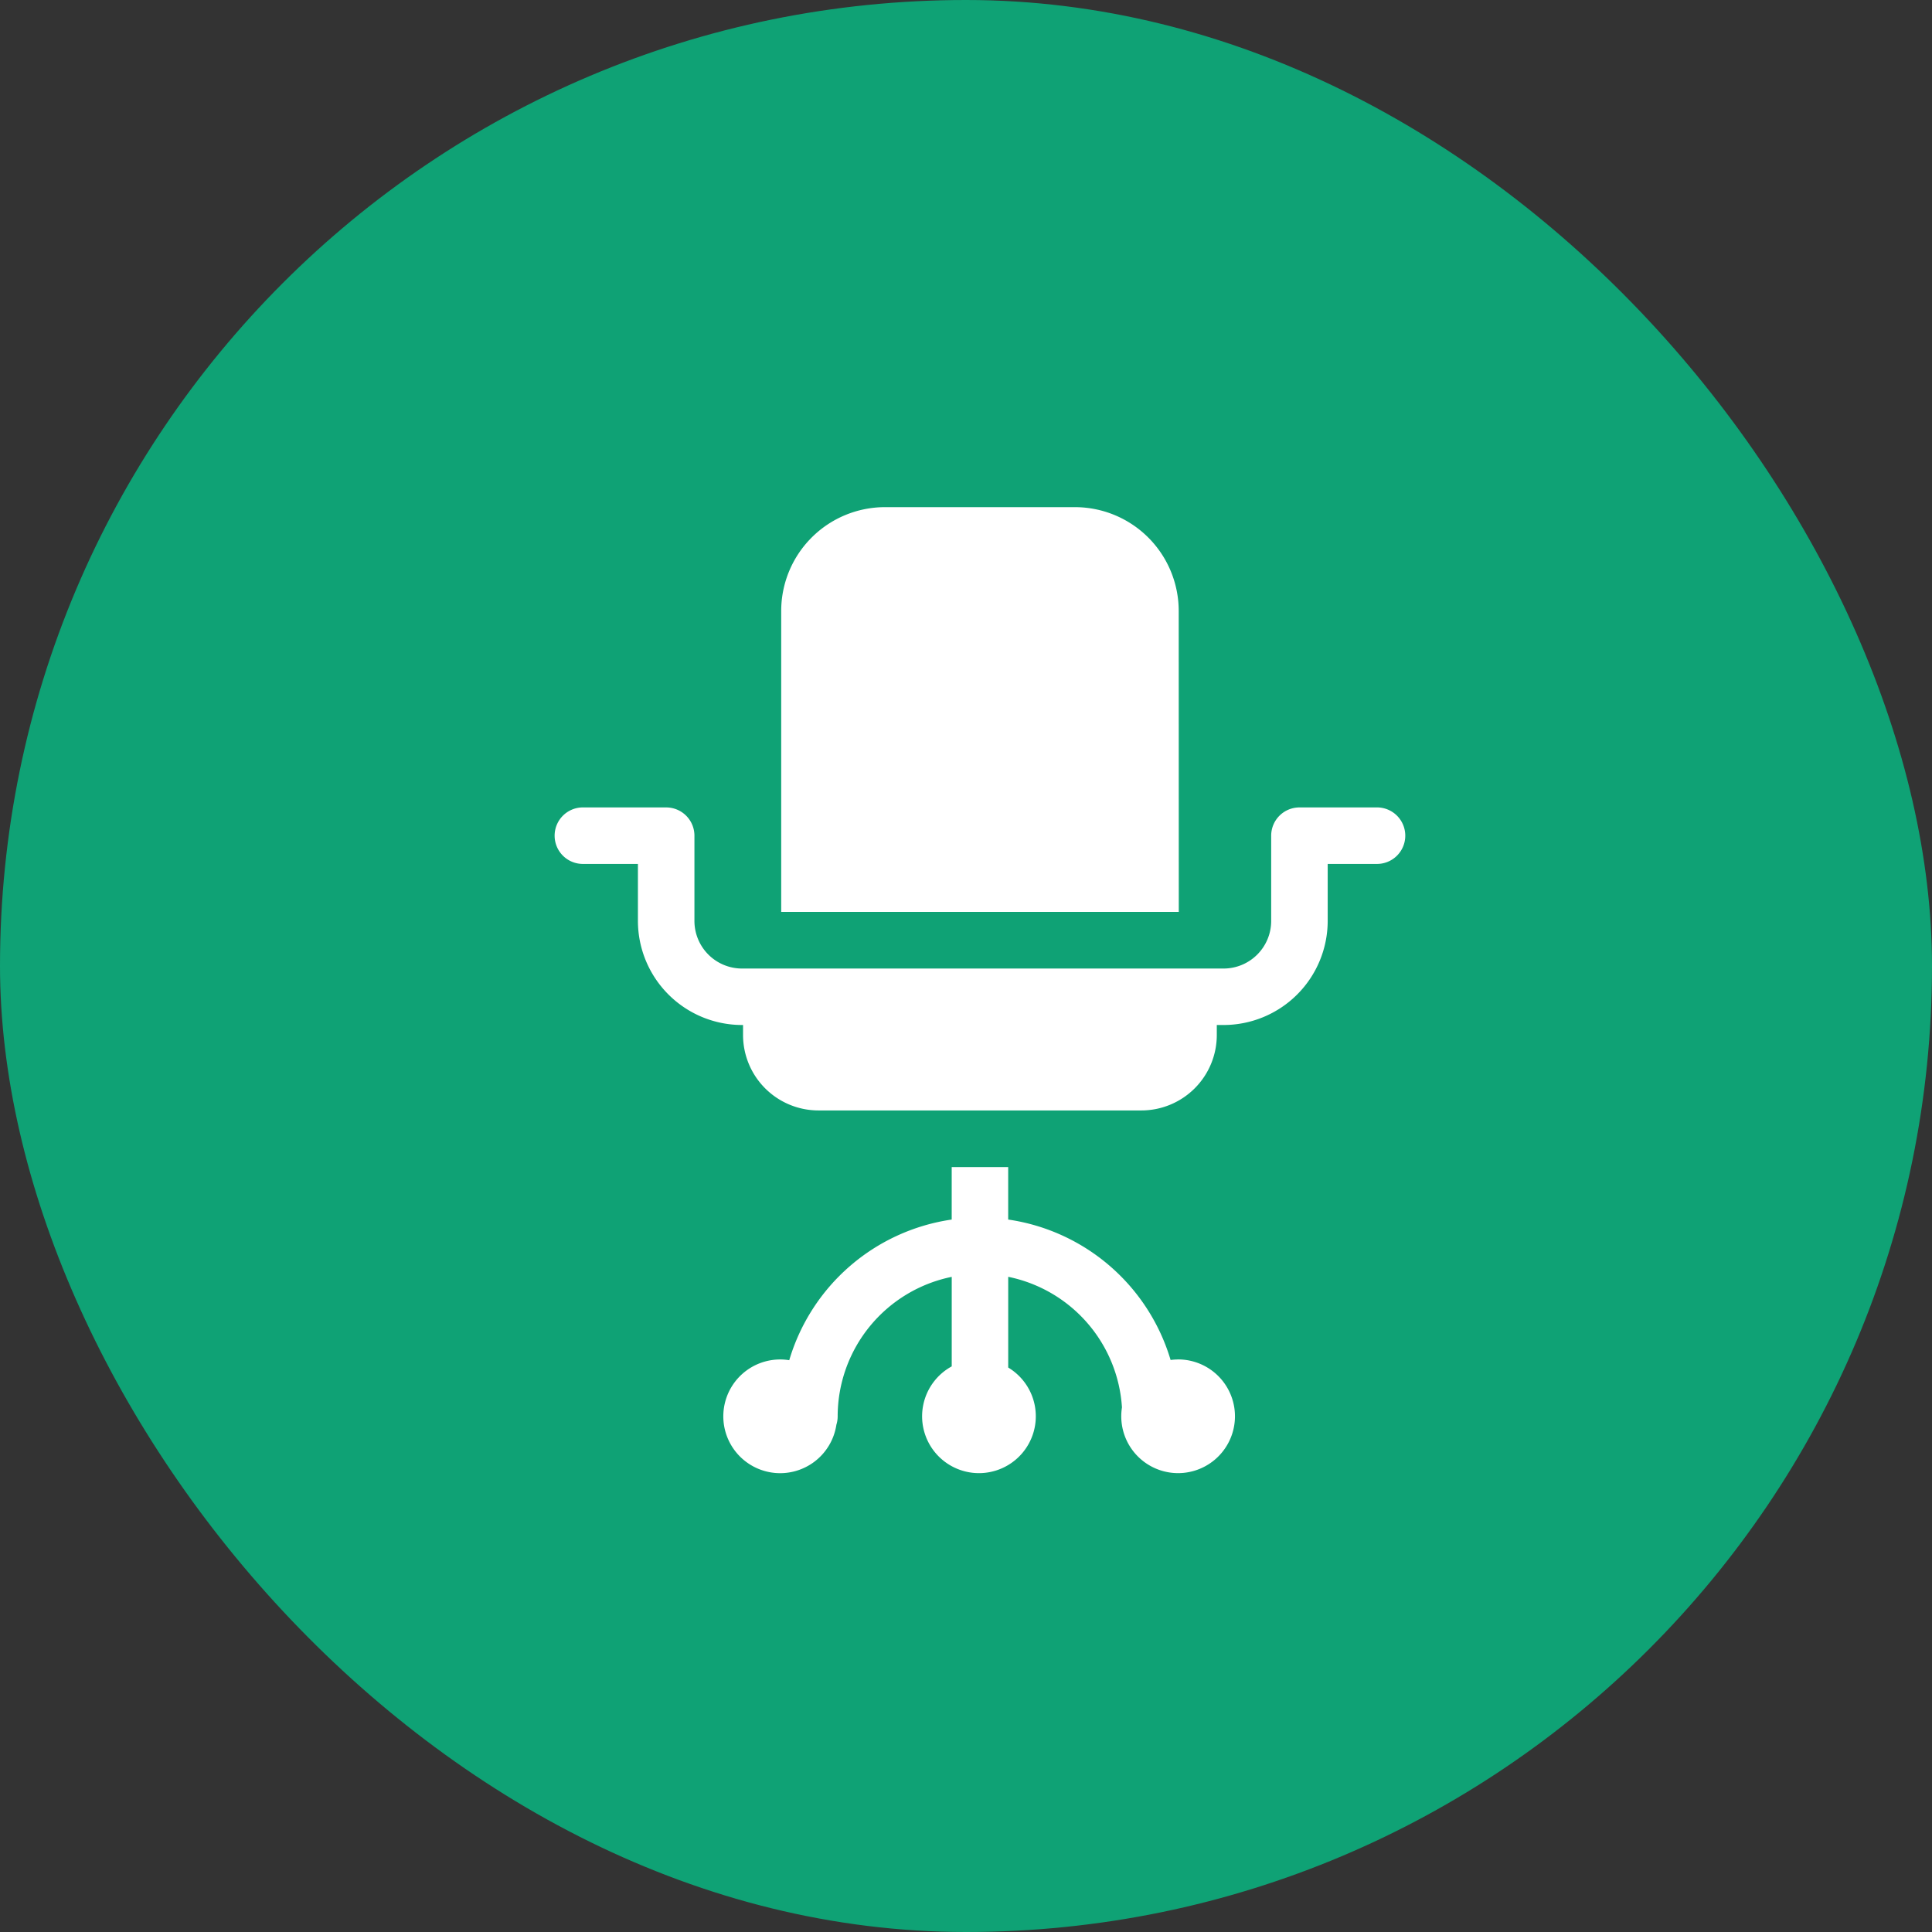 <?xml version="1.0" encoding="UTF-8"?> <svg xmlns="http://www.w3.org/2000/svg" width="80" height="80" viewBox="0 0 80 80"><rect x="0" y="0" width="80" height="80" fill="#333333" stroke="none"/><g id="Group_1328" data-name="Group 1328" transform="translate(-190 -780)"><rect id="Rectangle_2352" data-name="Rectangle 2352" width="80" height="80" rx="40" transform="translate(190 780)" fill="#0fa275"></rect><g id="chair" transform="translate(181.985 801)"><path id="Path_2803" data-name="Path 2803" d="M138.8,357.714a2.388,2.388,0,0,0-.31.021,8.255,8.255,0,0,0-6.725-5.815v-2.172h-2.339v2.172a8.255,8.255,0,0,0-6.727,5.824,2.354,2.354,0,1,0,1.952,2.672,1.169,1.169,0,0,0,.053-.348,5.9,5.9,0,0,1,4.723-5.775V358a2.354,2.354,0,1,0,2.339.048v-3.757a5.9,5.9,0,0,1,4.71,5.407,2.354,2.354,0,1,0,2.325-1.986Z" transform="translate(-82.003 -322.421)" fill="#fff"></path><path id="Path_2804" data-name="Path 2804" d="M65,159.145H61.822a1.17,1.17,0,0,0-1.17,1.17v3.532a1.972,1.972,0,0,1-1.971,1.969H38.741a1.972,1.972,0,0,1-1.971-1.969v-3.532a1.17,1.17,0,0,0-1.17-1.17H32.185a1.17,1.17,0,1,0,0,2.339H34.43v2.362a4.314,4.314,0,0,0,4.31,4.308h.043v.413a3.125,3.125,0,0,0,3.125,3.125H55.275a3.125,3.125,0,0,0,3.125-3.125v-.413h.282a4.314,4.314,0,0,0,4.31-4.308v-2.362H65a1.17,1.17,0,1,0,0-2.339Z" transform="translate(0 -146.711)" fill="#fff"></path><path id="Path_2805" data-name="Path 2805" d="M167.092,4.295A4.3,4.3,0,0,0,162.8,0h-7.873a4.3,4.3,0,0,0-4.295,4.295V16.761h16.463Z" transform="translate(-110.269)" fill="#fff"></path></g></g></svg> 